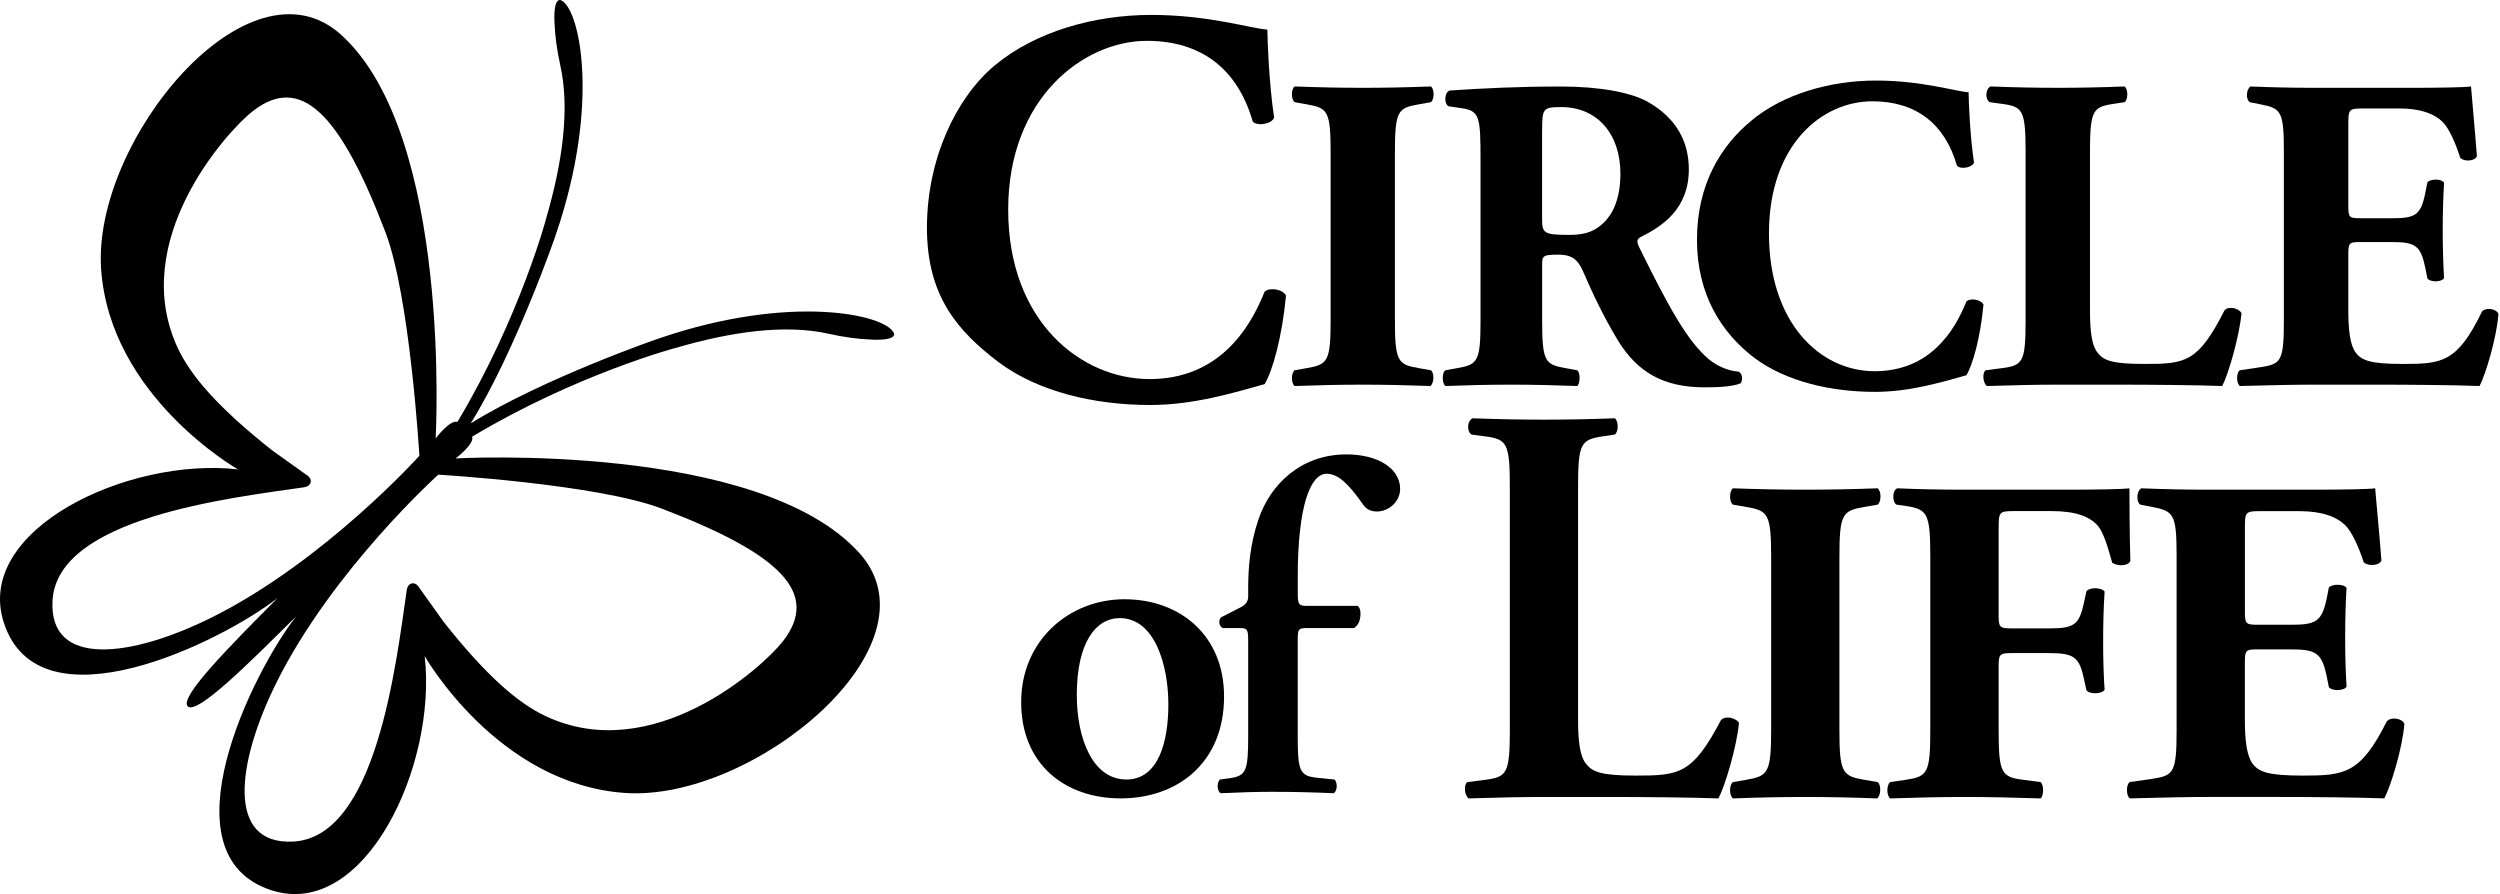 <?xml version="1.0" encoding="UTF-8" standalone="no"?><!DOCTYPE svg PUBLIC "-//W3C//DTD SVG 1.1//EN" "http://www.w3.org/Graphics/SVG/1.1/DTD/svg11.dtd"><svg width="100%" height="100%" viewBox="0 0 1001 358" version="1.1" xmlns="http://www.w3.org/2000/svg" xmlns:xlink="http://www.w3.org/1999/xlink" xml:space="preserve" xmlns:serif="http://www.serif.com/" style="fill-rule:evenodd;clip-rule:evenodd;stroke-linejoin:round;stroke-miterlimit:2;"><g><path d="M506.34,153.813c3.163,-5.194 7,-18.725 8.572,-35.442c-1.336,-2.704 -6.766,-3.388 -8.572,-1.571c-6.082,15.359 -18.726,34.983 -46.035,34.983c-27.308,-0 -56.626,-22.895 -56.626,-67.839c0,-44.944 30.451,-67.592 55.483,-67.592c21.911,-0 36.35,11.287 42.432,32.278c1.582,2.031 7.674,1.123 8.572,-1.592c-2.031,-13.083 -2.704,-31.124 -2.704,-35.175c-6.776,-0.471 -23.482,-5.89 -46.494,-5.89c-23.012,0 -46.483,6.777 -62.515,20.094c-15.573,12.848 -27.309,37.591 -27.309,65.124c0,27.533 12.42,41.417 28.666,53.815c16.011,11.96 38.584,17.155 60.709,17.155c17.604,-0 33.636,-4.97 45.81,-8.348l0.011,0Z" style="fill-rule:nonzero;"/><path d="M523.398,147.368l-5.023,0.887c-1.454,1.069 -1.454,5.216 -0,6.306c9.715,-0.352 18.715,-0.545 27.351,-0.545c8.636,0 17.293,0.193 27.02,0.545c1.443,-1.09 1.624,-5.226 0.192,-6.306l-5.055,-0.887c-8.273,-1.443 -9.363,-2.715 -9.363,-19.655l-0,-66.268c-0,-16.93 1.09,-18.202 9.363,-19.634l5.055,-0.898c1.432,-1.068 1.432,-5.216 0,-6.295c-9.726,0.363 -18.736,0.545 -27.212,0.545c-8.476,0 -17.636,-0.182 -27.351,-0.545c-1.454,1.069 -1.454,5.216 -0,6.295l5.023,0.898c8.294,1.443 9.384,2.704 9.384,19.634l0,66.268c0,16.94 -1.09,18.202 -9.384,19.655Z" style="fill-rule:nonzero;"/><path d="M583.626,147.368l-4.863,0.887c-1.443,0.898 -1.443,5.216 0,6.306c9.363,-0.352 17.294,-0.545 26.293,-0.545c9,0 16.931,0.193 26.475,0.545c1.251,-1.09 1.251,-5.408 0,-6.306l-4.863,-0.887c-8.112,-1.443 -9.192,-2.715 -9.192,-19.271l0,-22.146c0,-3.612 0.363,-3.986 6.67,-3.986c4.499,-0 7.385,1.443 9.533,6.306c4.158,9.534 8.295,18.373 14.066,27.928c7.931,12.954 18.363,18.897 34.929,18.897c5.59,-0 11.351,-0.353 14.248,-1.614c0.887,-1.069 0.887,-3.773 -0.727,-4.671c-2.693,-0.171 -7.386,-1.24 -12.056,-5.023c-8.647,-7.397 -16.033,-20.874 -27.929,-45.041c-0.898,-1.977 -0.898,-3.056 0.909,-3.943c8.283,-4.158 19.089,-11.009 19.089,-27.02c-0,-11.544 -5.419,-20.565 -15.861,-26.668c-6.852,-4.147 -19.977,-6.477 -35.304,-6.477c-17.101,0 -31.156,0.716 -44.655,1.604c-2.17,0.908 -2.17,5.408 -0.364,6.316l4.853,0.706c7.578,1.09 7.931,3.067 7.931,21.066l-0,63.777c-0,16.556 -1.08,17.828 -9.182,19.271l0,-0.011Zm33.85,-95.296c0,-8.647 0.363,-9.192 7.749,-9.192c14.044,0 23.589,10.464 23.589,26.667c0,10.624 -3.42,16.407 -6.498,19.431c-3.421,3.421 -7.194,5.067 -13.681,5.067c-10.635,-0 -11.18,-0.545 -11.18,-6.841l-0,-35.143l0.021,0.011Z" style="fill-rule:nonzero;"/><path d="M702.341,143.232c12.794,9.555 30.803,13.67 48.428,13.67c14.066,0 26.86,-3.944 36.575,-6.648c2.523,-4.147 5.59,-14.953 6.841,-28.292c-1.069,-2.148 -5.387,-2.693 -6.841,-1.261c-4.863,12.249 -14.942,27.929 -36.746,27.929c-21.804,-0 -42.304,-19.271 -42.304,-55.12c0,-35.848 21.409,-52.949 41.406,-52.949c17.476,-0 29.008,8.999 33.861,25.737c1.25,1.635 6.124,0.919 6.83,-1.251c-1.604,-10.453 -2.159,-24.86 -2.159,-28.099c-5.398,-0.363 -18.737,-4.692 -37.089,-4.692c-18.351,-0 -37.099,5.387 -49.892,16.043c-12.431,10.261 -21.783,25.737 -21.783,47.734c-0,21.996 9.897,37.27 22.873,47.188l-0,0.011Z" style="fill-rule:nonzero;"/><path d="M801.891,147.368l-6.862,0.887c-1.421,1.069 -1.069,5.216 0.556,6.306c11.169,-0.352 20.179,-0.545 28.452,-0.545l24.145,0c14.76,0 32.065,0.193 41.599,0.545c2.522,-4.863 6.829,-19.805 7.738,-29.168c-1.272,-2.18 -5.387,-2.896 -6.841,-1.101c-10.613,20.917 -15.69,21.43 -32.064,21.43c-13.147,0 -16.375,-1.443 -18.726,-4.489c-2.362,-2.875 -3.057,-8.657 -3.057,-17.101l-0,-63.05c-0,-16.748 1.079,-18.191 9.17,-19.453l4.682,-0.716c1.454,-1.068 1.454,-5.216 -0,-6.295c-9.01,0.363 -17.999,0.545 -26.657,0.545c-8.657,0 -17.667,-0.182 -27.009,-0.545c-2.159,1.069 -2.159,5.216 -0.363,6.295l5.226,0.716c8.102,1.091 9.171,2.705 9.171,19.453l-0,67.015c-0,16.749 -1.069,18.181 -9.171,19.271l0.011,0Z" style="fill-rule:nonzero;"/><path d="M993.745,124.848c-9.897,20.361 -16.032,20.874 -31.701,20.874c-13.157,0 -16.578,-1.443 -18.908,-4.67c-2.169,-3.057 -2.875,-8.829 -2.875,-17.091l0,-21.451c0,-5.398 0.182,-5.59 5.024,-5.59l12.441,-0c9.363,-0 11.522,1.443 13.317,10.1l0.898,4.489c1.261,1.625 5.761,1.454 6.67,-0.16c-0.364,-5.772 -0.546,-12.26 -0.546,-19.1c0,-6.84 0.182,-13.328 0.546,-19.079c-0.909,-1.645 -5.419,-1.645 -6.67,-0.181l-0.898,4.489c-1.795,8.657 -3.944,9.908 -13.317,9.908l-12.441,-0c-4.853,-0 -5.024,-0.353 -5.024,-5.398l0,-31.519c0,-6.68 0,-7.044 5.932,-7.044l14.397,0c8.829,0 14.226,2.159 17.657,5.601c2.352,2.511 4.853,7.909 6.841,14.215c1.785,1.635 5.942,1.261 6.669,-0.695c-0.919,-12.088 -2.17,-25.064 -2.362,-27.928c-2.341,0.363 -12.601,0.545 -24.123,0.545l-38.189,0c-8.637,0 -17.476,-0.182 -25.941,-0.545c-1.806,1.069 -1.977,5.216 -0.342,6.295l4.479,0.898c8.101,1.614 9.181,2.704 9.181,19.089l-0,67.187c-0,16.556 -1.08,17.625 -9.181,18.907l-8.444,1.251c-1.464,0.898 -1.464,5.216 -0,6.306c13.488,-0.353 22.328,-0.545 30.953,-0.545l23.418,-0c14.771,-0 32.065,0.192 41.609,0.545c2.533,-4.863 6.851,-19.453 7.568,-28.826c-0.717,-2.149 -5.216,-2.843 -6.659,-0.888l0.021,0.011Z" style="fill-rule:nonzero;"/><path d="M331.843,133.655c5.815,1.304 11.747,2.149 17.711,2.352c10.335,0.352 8.272,-2.79 8.272,-2.79c-3.623,-7.407 -41.406,-15.562 -93.297,2.063c-0.064,-0.086 -47.189,16.267 -76.079,34.266c17.988,-28.901 34.352,-76.025 34.266,-76.079c17.636,-51.891 9.47,-89.674 2.063,-93.297c0,-0 -3.153,-2.074 -2.789,8.272c0.203,5.965 1.047,11.886 2.351,17.711c3.965,17.657 0.684,39.44 -5.515,60.763c0.032,0.192 -10.827,40.594 -35.678,82.021c-2.896,-1.069 -8.71,6.606 -8.71,6.606c-0,-0 6.808,-121.333 -37.89,-161.65c-37.003,-33.368 -99.561,42.476 -96.066,93.779c3.484,51.165 54.809,80.269 54.809,80.269c-44.057,-5.024 -105.675,24.145 -93.8,61.244c14.109,44.089 87.58,7.599 109.715,-9.791c-18.48,18.619 -39.664,39.803 -36.041,43.426c3.623,3.624 24.808,-17.56 43.426,-36.04c-17.389,22.135 -53.879,95.606 -9.79,109.715c37.11,11.874 66.267,-49.744 61.244,-93.801c-0,0 29.114,51.325 80.268,54.81c51.304,3.495 127.148,-59.063 93.779,-96.066c-40.316,-44.698 -161.649,-37.89 -161.649,-37.89c0,0 7.674,-5.825 6.605,-8.711c41.428,-24.839 81.84,-35.709 82.022,-35.677c21.323,-6.199 43.106,-9.481 60.763,-5.515l0.01,0.01Zm-246.716,113.403c-32.471,16.256 -65.594,20.5 -64.098,-6.563c1.828,-33.251 70.917,-41.054 100.673,-45.382c3.035,-0.439 3.57,-3.153 1.528,-4.607c-3.377,-2.415 -8.08,-5.772 -14.14,-10.09c-21.655,-17.09 -32.621,-29.82 -37.837,-40.904c-20.19,-42.934 19.528,-86.874 29.927,-94.986c19.164,-14.953 34.876,0.534 53.153,48.45c9.844,25.801 13.595,89.525 13.595,89.525c0,-0 -37.943,42.101 -82.801,64.557Zm179.872,-43.405c47.915,18.287 63.403,33.999 48.45,53.152c-8.112,10.4 -52.052,50.117 -94.987,29.927c-11.094,-5.216 -23.813,-16.182 -40.903,-37.836c-4.319,-6.071 -7.675,-10.763 -10.09,-14.141c-1.454,-2.03 -4.169,-1.507 -4.607,1.529c-4.329,29.756 -12.131,98.834 -45.382,100.672c-27.063,1.497 -22.82,-31.626 -6.563,-64.097c22.456,-44.859 64.557,-82.802 64.557,-82.802c0,0 63.724,3.752 89.525,13.596Z" style="fill-rule:nonzero;"/><g><path d="M689.045,288.368c-11.319,21.59 -16.663,22.178 -34.042,22.178c-13.959,-0 -17.401,-1.497 -19.902,-4.671c-2.49,-2.982 -3.239,-8.946 -3.239,-17.7l0,-93.308c0,-17.326 1.144,-18.822 9.759,-20.126l4.948,-0.748c1.54,-1.112 1.54,-5.387 0,-6.509c-9.533,0.363 -19.11,0.545 -28.281,0.545c-9.17,-0 -18.715,-0.182 -28.687,-0.545c-2.298,1.122 -2.298,5.397 -0.374,6.509l5.547,0.748c8.615,1.122 9.759,2.811 9.759,20.126l-0,97.402c-0,17.326 -1.144,18.822 -9.759,19.955l-7.257,0.919c-1.528,1.133 -1.144,5.43 0.556,6.541c11.853,-0.385 21.419,-0.577 30.215,-0.577l25.641,0c15.648,0 34.01,0.192 44.132,0.577c2.683,-5.045 7.279,-20.511 8.23,-30.215c-1.325,-2.224 -5.729,-2.993 -7.246,-1.091l-0,-0.01Z" style="fill-rule:nonzero;"/><path d="M746.44,202.99l5.355,-0.93c1.539,-1.122 1.539,-5.408 0,-6.541c-10.335,0.374 -19.891,0.556 -28.879,0.556c-8.989,-0 -18.726,-0.182 -29.04,-0.556c-1.539,1.133 -1.539,5.419 -0,6.541l5.333,0.93c8.786,1.475 9.962,2.8 9.962,20.297l-0,68.608c-0,17.518 -1.176,18.832 -9.962,20.329l-5.333,0.919c-1.539,1.133 -1.539,5.43 -0,6.541c10.314,-0.385 19.869,-0.577 29.04,-0.577c9.17,0 18.362,0.192 28.687,0.577c1.528,-1.111 1.731,-5.408 0.192,-6.541l-5.355,-0.919c-8.796,-1.497 -9.94,-2.811 -9.94,-20.329l0,-68.608c0,-17.497 1.144,-18.811 9.94,-20.297Z" style="fill-rule:nonzero;"/><path d="M852.992,224.623c-0.364,-12.495 -0.364,-25.908 -0.364,-29.104c-2.693,0.374 -13.574,0.556 -25.801,0.556l-40.177,-0c-9.182,-0 -18.737,-0.182 -26.956,-0.556c-2.095,0.748 -2.095,5.419 -0.374,6.541l3.837,0.534c8.604,1.326 9.737,3.004 9.737,20.34l-0,69.335c-0,17.326 -1.144,18.651 -9.737,19.955l-6.317,0.919c-1.518,1.133 -1.518,5.43 0,6.541c11.469,-0.385 21.024,-0.577 29.81,-0.577c8.785,0 18.554,0.192 30.418,0.577c1.326,-1.111 1.326,-5.408 0,-6.541l-7.065,-0.919c-8.614,-1.133 -9.747,-2.629 -9.747,-19.955l-0,-25.182c-0,-5.012 0.192,-5.59 5.333,-5.59l14.729,0c10.132,0 12.227,1.507 14.129,10.464l0.973,4.436c1.336,1.699 6.124,1.507 7.268,-0.182c-0.406,-5.59 -0.588,-12.473 -0.588,-19.378c0,-6.904 0.182,-13.969 0.588,-19.955c-1.144,-1.688 -5.932,-1.849 -7.268,-0.181l-0.973,4.457c-1.902,9.138 -4.008,10.453 -14.129,10.453l-14.729,-0c-5.141,-0 -5.333,-0.535 -5.333,-5.59l-0,-33.732c-0,-7.29 -0,-7.653 6.284,-7.653l14.9,-0c9.769,-0 15.519,2.234 18.747,6.146c1.913,2.469 3.452,6.915 5.547,14.546c2.288,1.507 6.509,1.315 7.258,-0.726l-0,0.021Z" style="fill-rule:nonzero;"/><path d="M955.631,288.902c-10.528,21.067 -17.016,21.644 -33.679,21.644c-13.959,-0 -17.571,-1.497 -20.072,-4.842c-2.277,-3.196 -3.036,-9.149 -3.036,-17.71l0,-22.157c0,-5.611 0.182,-5.825 5.334,-5.825l13.189,-0c9.961,-0 12.238,1.485 14.173,10.453l0.929,4.671c1.326,1.688 6.146,1.496 7.087,-0.193c-0.364,-5.975 -0.556,-12.676 -0.556,-19.773c-0,-7.097 0.192,-13.766 0.545,-19.741c-0.919,-1.689 -5.74,-1.689 -7.065,-0.203l-0.93,4.681c-1.934,8.914 -4.222,10.25 -14.172,10.25l-13.19,0c-5.162,0 -5.333,-0.385 -5.333,-5.622l-0,-32.599c-0,-6.915 -0,-7.279 6.295,-7.279l15.295,0c9.374,0 15.081,2.234 18.747,5.783c2.48,2.629 5.131,8.208 7.258,14.728c1.913,1.689 6.306,1.315 7.075,-0.737c-0.951,-12.495 -2.308,-25.898 -2.49,-28.912c-2.458,0.374 -13.382,0.556 -25.598,0.556l-40.541,-0c-9.192,-0 -18.544,-0.182 -27.544,-0.556c-1.913,1.133 -2.094,5.419 -0.363,6.541l4.767,0.93c8.615,1.657 9.758,2.8 9.758,19.73l0,69.538c0,17.144 -1.143,18.277 -9.758,19.581l-8.989,1.293c-1.518,0.92 -1.518,5.43 0,6.542c14.354,-0.385 23.728,-0.578 32.877,-0.578l24.882,0c15.669,0 34.032,0.193 44.143,0.578c2.683,-5.045 7.268,-20.158 8.048,-29.831c-0.769,-2.256 -5.536,-2.982 -7.054,-0.952l-0.032,0.011Z" style="fill-rule:nonzero;"/></g><g><path d="M490.115,278.866c-0,26.827 -18.897,40.808 -41.374,40.808c-22.478,-0 -39.867,-13.799 -39.867,-38.542c-0,-24.744 19.27,-41.193 41.374,-41.193c22.103,0 39.867,14.355 39.867,38.916l-0,0.011Zm-39.119,33.251c13.04,-0 16.813,-15.487 16.813,-30.045c-0,-15.872 -5.484,-34.576 -19.464,-34.576c-9.63,-0 -17.197,9.822 -17.197,30.793c-0,17.197 6.231,33.817 19.837,33.817l0.011,0.011Z" style="fill-rule:nonzero;"/><path d="M523.569,251.472c-3.965,-0 -3.965,0.374 -3.965,5.857l-0,37.227c-0,13.98 0.759,16.054 7.375,16.813l7.364,0.759c1.325,1.325 1.133,4.724 -0.374,5.483c-8.497,-0.374 -15.872,-0.567 -24.754,-0.567c-6.231,0 -12.655,0.193 -20.404,0.567c-1.507,-0.759 -1.699,-4.158 -0.374,-5.483l4.158,-0.567c6.423,-0.94 7.182,-3.025 7.182,-17.005l0,-37.409c0,-5.098 -0.192,-5.664 -3.399,-5.664l-6.797,-0c-1.508,-0.759 -1.892,-3.207 -0.567,-4.351l8.123,-4.157c1.325,-0.759 2.64,-1.892 2.64,-4.158l0,-3.399c0,-8.123 0.759,-17.379 3.965,-27.02c4.917,-14.921 17.572,-26.453 35.336,-26.453c13.039,-0 21.537,5.857 21.537,13.788c-0,5.29 -4.725,9.074 -9.256,9.074c-2.833,-0 -4.351,-1.133 -5.473,-2.64c-6.049,-8.69 -10.207,-12.473 -14.739,-12.473c-6.424,-0 -11.522,12.847 -11.522,41.192l0,5.665c0,5.665 0.193,6.05 4.158,6.05l19.837,-0c0.759,0.566 1.133,1.699 1.133,3.024c0,3.207 -1.133,4.917 -2.64,5.858l-18.512,-0l-0.032,-0.011Z" style="fill-rule:nonzero;"/></g></g></svg>